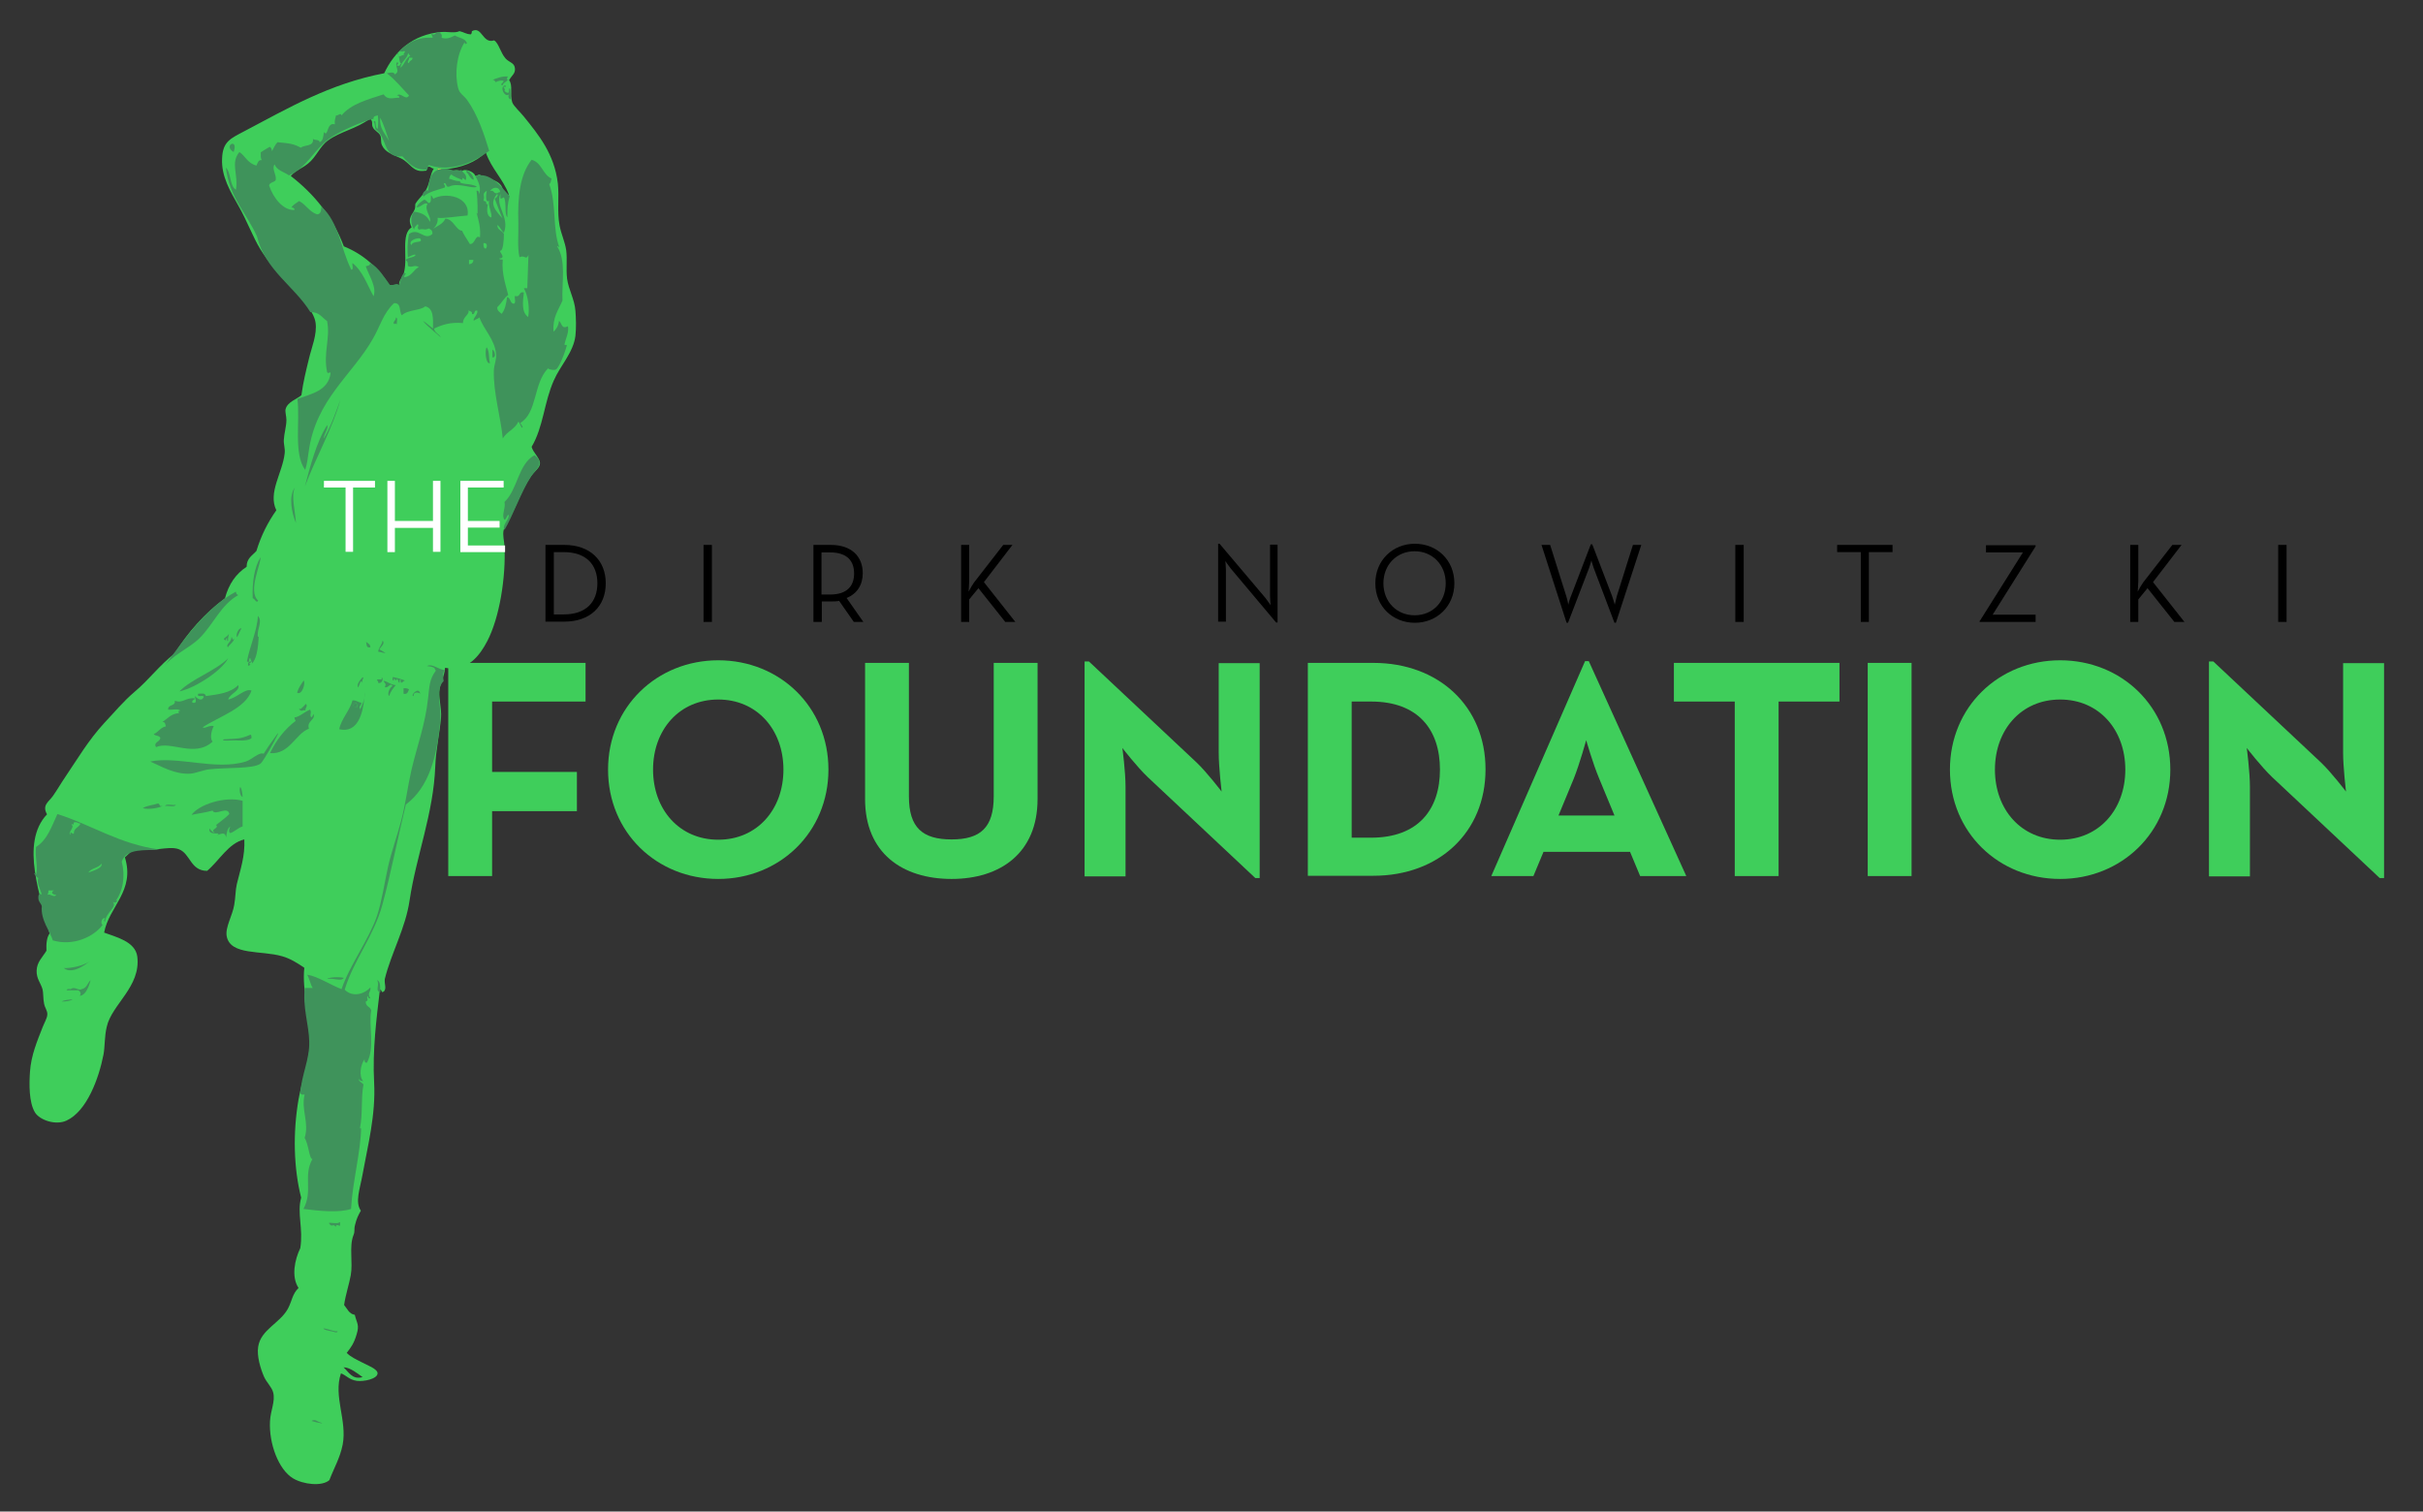 <?xml version="1.0" encoding="utf-8"?>
<!-- Generator: Adobe Illustrator 23.0.2, SVG Export Plug-In . SVG Version: 6.00 Build 0)  -->
<svg version="1.1" id="Layer_1" xmlns="http://www.w3.org/2000/svg" xmlns:xlink="http://www.w3.org/1999/xlink" x="0px" y="0px"
	 viewBox="0 0 840 524" style="enable-background:new 0 0 840 524;" xml:space="preserve">
<rect x="0" y="0" width="840" height="524" fill="#333333" stroke="none"/>
<style type="text/css">
	.st0{fill-rule:evenodd;clip-rule:evenodd;fill:#3FCE5B;}
	.st1{fill-rule:evenodd;clip-rule:evenodd;fill:url(#SVGID_1_);}
	.st2{fill:#3FCE5B;}
	.st3{fill:#3F935B;}
	.st4{fill:#FFFFFF;}
</style>
<g>
	<path class="st0" d="M184.3,154.9c0.5,2,2.9,3.9,2.9,5.7c0,1.7-2.1,2.8-3.4,4.9c-2.9,4.5-3.9,7.6-6.3,12.6c-1,2.1-2.6,4.4-2.9,5.7
		c-0.4,1.8,0.2,3.7,0.3,5.5c0.5,10.8-1.7,24.8-6,33c-2.4,4.6-6.7,10.8-14.6,9.2c-0.2,3.1-1.9,5.5-2,8.3c-0.1,3,0.8,5.9,0.6,8.9
		c-0.5,5.7-1.8,11.2-2,16.9c-0.6,16.4-6.6,31.1-8.9,46.5c-1.4,9.7-6.4,18.3-8.6,27.3c-0.2,1.9,0.7,3.1-0.3,4.3
		c-1.2,0.7-0.4-0.5-1.4-0.6c-1.2,10.2-2.6,21-2,32.1c0.6,11.4-2.2,21.9-4,31.9c-0.9,5.1-2.7,9.6-0.6,12.6c-0.9,1.6-1.5,2.8-2,4.9
		c-0.5,1.9,0.1,2-0.6,3.7c-1.5,3.9-0.1,9.4-0.9,13.8c-0.5,2.9-1.8,6.7-2.3,10.3c1.1,1.3,1.7,3.1,3.7,3.4c0.7,3,1.7,3.4,0.6,6.9
		c-0.9,3-1.9,4.4-3.4,6.3c1.5,1.5,3,2.1,5.5,3.4c1.4,0.8,5.2,2.1,5.2,3.7c-0.1,2-4.9,2.9-7.2,2.6c-2.7-0.4-3.6-1.9-5.5-2.6
		c-2.7,8,2.2,16.3,0.6,24.7c-0.9,4.6-3.1,8.3-4.6,12.3c-2.6,2.3-9.1,1.5-12.6-0.6c-5-3-8.4-12-8-19.8c0.2-3.8,1.9-6.9,1.1-10
		c-0.5-1.9-2.2-3.3-3.2-5.5c-1.2-2.8-2.5-7.1-2-10.3c0.9-6,7.5-8.1,10.3-13.2c1.5-2.8,1.5-5.1,3.7-7.2c-2.6-3.9-1.3-9.9,0.6-13.8
		c1.1-6.8-1.2-12.2,0.3-17.5c-2.6-10.3-2.9-22.5-0.9-34.1c1.2-6.8,3.9-13.5,4-20.1c0.2-8.3-2.9-17.5-2-25.5c-2.2-1.5-4.8-3.2-7.7-4
		c-7.1-2.1-17.9-0.2-19.2-6.9c-0.6-3.1,2-7.2,2.6-10.9c0.5-2.8,0.4-5.1,0.9-7.2c1.2-5,2.9-9.7,2.6-15.5c-5.5,1.3-8.7,7.4-12.9,10.9
		c-5.8,0-5.8-6-9.8-7.5c-3.7-1.4-9.8,1.4-14.1-0.6c-2.1,0.6-3.1,2.2-4.6,3.4c3.6,11.7-5.5,17-7.2,26.1c3.9,1.5,10.8,3,11.5,8.3
		c1.3,10.5-8.9,16.6-10.6,24.4c-0.8,3.4-0.6,6.7-1.1,9.5c-1.6,8.3-5.8,19.8-12.9,23c-3.7,1.7-9.3-0.2-10.9-2.9
		c-2.1-3.5-2-9.9-1.7-14.1c0.4-5.7,2.5-10.6,4.3-15.2c0.6-1.6,1.7-3.4,1.7-4.6c0.1-1.3-0.8-2.2-1.1-3.7c-0.4-1.8-0.2-3.8-0.6-5.2
		c-0.6-2-2.1-3.6-2-6.3c0.1-3,2-4.6,3.4-6.9c-0.1-2.5,0.1-4.6,1.1-6c-2.9-12.4-10.4-31.3-0.9-41.3c-1.8-3.2,0.6-4.3,2-6.3
		c1.5-2.1,2.8-4.4,4.3-6.6c4.4-6.5,8-12.7,13.5-18.7c3.5-3.7,6.7-7.6,10.6-10.9c5-4.2,8.6-9.2,13.8-13.2c4.7-7.5,10.5-14,17.5-19.2
		c1.3-4.9,3.8-8.5,7.5-10.9c0-3,2-3.9,3.4-5.5c1.6-5.3,4-10,6.9-14.1c-3-6.2,2.2-13,2.9-19.8c0.2-1.6-0.4-3.1-0.3-4.6
		c0.1-2.2,0.9-4.7,0.9-6.9c0-1.3-0.5-2.8-0.3-3.7c0.6-2.6,4.1-3.6,5.5-4.9c0.6-4.5,1.6-8.5,2.6-12.6c0.9-3.9,2.9-8.4,2.3-12.6
		c-0.6-4.1-5.8-9.6-9.2-13.2c-4-4.1-7.2-7.8-10-12.3c-2.5-4.1-4.6-9.8-7.5-14.9c-2.8-5-6-10.2-5.7-16.4c0.2-6,3-7,7.7-9.5
		c15-7.9,29.6-16.5,48.5-20.1c3.5-7.5,9.9-13.5,19.8-14.3c2-0.2,4.7,0.5,6.3-0.3c1.5,0.3,2.3,1.1,4,1.1c0.2-0.3,0.3-0.6,0.3-1.1
		c3.6-1.9,3.6,4.5,7.7,3.2c1.6,0.9,2.2,4.3,4,6.3c1.3,1.4,2.9,1.4,3.2,3.2c0.3,2-1,2.5-2,4.3c1.4,1.8,0.2,4.9,1.1,7.7
		c0.4,1.2,2.9,3.5,4,4.9c5.1,6.3,10.6,13,11.8,23.2c0.5,4.8-0.3,9.9,0.6,14.6c0.6,3.1,1.9,5.7,2.3,8.6c0.4,3.1-0.1,6.4,0.3,9.8
		c0.5,3.8,2.6,7.1,2.9,11.2c0.2,2.6,0.3,5.8,0,8.6c-0.7,5.8-5.3,10.4-7.5,15.5C188.6,139.5,188.4,148,184.3,154.9z M113.7,48.7
		c-2.8,2-4.1,5.8-6.9,8c-2.1,1.7-4.2,2.3-6,4.3c8,6.2,14.5,14,18.4,24.4c6.9,2.8,12,7.5,15.8,13.5c1.1,0,2.3,0,3.4,0
		c-0.3-1.7,1.3-2.7,1.7-4.6c1.3-5.4-1.2-13.1,2.6-15.5c-1.6-3.3,0.3-4.3,1.1-6.3c0.3-0.9,0-1.6,0.3-2c1.2-1.9,3.1-3.3,4-5.5
		c1-2.3,1-4.5,2.3-6.6c-0.8,0.1-0.9-0.6-1.7-0.6c-1.1-0.2-0.2,1.7-1.4,1.4c-4.2,0.7-5-2.7-8.3-4.3c-3-1.4-5.5-2.1-6.6-4.6
		c-0.5-1.1-0.1-2.5-0.6-3.4c-0.6-1.2-2-1.5-2.6-2.9c-0.5-1.1,0.3-1.7-0.9-2.9C123.6,44.7,118.1,45.5,113.7,48.7z M154.1,58.7
		c0.9,0.3,1.9,0.4,2.3,1.1c0.4-1.1,2.9-1,3.7-0.3c0.5-1.3,4.3-0.1,4.6,1.4c0.9,0.2,0.8-0.5,1.7-0.3c2.2,1.6,7.7,1.4,8,5.7
		c1-0.2,1.2,2,2,1.1c-2.1-5.5-6.1-9-8-14.6C165,56.2,160.2,58.1,154.1,58.7z M153.3,58.7c-0.2-0.2-1.6-0.6-1.7,0
		C152,59.2,152.8,59.5,153.3,58.7z M125.7,477.4c-1.8-1.3-4.4-3.4-6.6-3.4C120.9,475.6,122.1,478.4,125.7,477.4z"/>
	<radialGradient id="SVGID_1_" cx="149.755" cy="120.115" r="239.697" gradientUnits="userSpaceOnUse">
		<stop  offset="0" style="stop-color:#BFE35D"/>
		<stop  offset="0.279" style="stop-color:#A6D854"/>
		<stop  offset="1" style="stop-color:#80C41C"/>
	</radialGradient>
	<path class="st1" d="M151.6,58.7c0.1-0.6,1.5-0.2,1.7,0C152.8,59.5,152,59.2,151.6,58.7z"/>
</g>
<g>
	<path class="st2" d="M155.4,229.8H203v13.4h-32.4v24.4H200v13.6h-29.4v22.5h-15.2V229.8z"/>
	<path class="st2" d="M210.8,266.8c0-21.8,17-37.9,38.2-37.9c21.3,0,38.2,16.1,38.2,37.9c0,21.8-17,37.9-38.2,37.9
		C227.7,304.7,210.8,288.6,210.8,266.8z M271.6,266.8c0-13.8-9.1-24.3-22.6-24.3c-13.5,0-22.6,10.5-22.6,24.3
		c0,13.8,9.1,24.3,22.6,24.3C262.5,291.1,271.6,280.6,271.6,266.8z"/>
	<path class="st2" d="M299.9,277v-47.2h15.2v46.3c0,10.8,4.7,14.9,14.8,14.9c10,0,14.6-4.1,14.6-14.9v-46.3h15.2V277
		c0,18.7-12.9,27.7-29.8,27.7C312.8,304.7,299.9,295.7,299.9,277z"/>
	<path class="st2" d="M397.9,269.4c-3.7-3.5-8.8-10.1-8.8-10.1s1.1,8.1,1.1,13.5v31H376v-74.5h1.5l37.3,35
		c3.6,3.4,8.7,10.1,8.7,10.1s-1-8.4-1-13.5v-31h14.2v74.5h-1.5L397.9,269.4z"/>
	<path class="st2" d="M453.4,229.8h22.7c22.7,0,38.9,15.1,38.9,36.9c0,21.8-16.1,36.9-38.9,36.9h-22.7V229.8z M475.3,290.4
		c16.4,0,23.9-9.8,23.9-23.6c0-13.8-7.5-23.6-23.9-23.6h-6.7v47.2H475.3z"/>
	<path class="st2" d="M549.5,229.2h1.3l33.8,74.5h-16l-3.5-8.4h-30l-3.5,8.4H517L549.5,229.2z M559.7,282.7l-5.3-12.8
		c-2.2-5.2-4.5-13.3-4.5-13.3s-2.2,8-4.3,13.3l-5.3,12.8H559.7z"/>
	<path class="st2" d="M601.4,243.2h-21.1v-13.4h57.4v13.4h-21.1v60.5h-15.2V243.2z"/>
	<path class="st2" d="M647.5,229.8h15.2v73.9h-15.2V229.8z"/>
	<path class="st2" d="M676,266.8c0-21.8,17-37.9,38.2-37.9c21.3,0,38.2,16.1,38.2,37.9c0,21.8-17,37.9-38.2,37.9
		C692.9,304.7,676,288.6,676,266.8z M736.8,266.8c0-13.8-9.1-24.3-22.6-24.3c-13.5,0-22.6,10.5-22.6,24.3c0,13.8,9.1,24.3,22.6,24.3
		C727.7,291.1,736.8,280.6,736.8,266.8z"/>
	<path class="st2" d="M787.7,269.4c-3.7-3.5-8.8-10.1-8.8-10.1s1.1,8.1,1.1,13.5v31h-14.2v-74.5h1.5l37.3,35
		c3.6,3.4,8.7,10.1,8.7,10.1s-1-8.4-1-13.5v-31h14.2v74.5h-1.5L787.7,269.4z"/>
</g>
<path class="st3" d="M171.9,28.5c0.6-0.5,2.3-0.8,2.7-0.4c0.1,0.5-1.6,1.2-0.4,1.5c0.3-1,1.3-1.2,1.9-1.9c-0.6-0.1-0.3-0.8,0-1.2
	c-2.3-0.1-3.7,0.6-5.4,1.2C171.5,27.6,171.5,28.2,171.9,28.5z"/>
<path class="st3" d="M81,52.7C82.8,47.6,77.1,50.4,81,52.7L81,52.7z"/>
<path class="st3" d="M136.8,112.4c0.1-0.5,0.4-0.2,0.8,0c-0.2-0.7,0.5-2.3-0.4-2.3C137.5,111,135.7,111.8,136.8,112.4z"/>
<path class="st3" d="M169.9,125.8c-0.5-0.6-0.1-4.2-1.2-5.4C167.9,121.9,168.6,126.7,169.9,125.8z"/>
<path class="st3" d="M170.7,121.2c0,0.9,0,1.8,0,2.7C172.3,124.1,171.4,121.3,170.7,121.2z"/>
<path class="st3" d="M185.3,157.8c-5.7,3.1-5.8,11.9-10.4,16.2c0.5,2.3-1.2,4.5,0,6.2c0.7-0.1,1.1-2.4,1.5-1.5
	c-0.2,1.8-2.4,3.4-1.5,5c2.7-4.5,6.1-13.9,9.2-18.5C186,162.4,189,160.6,185.3,157.8z"/>
<path class="st3" d="M83.7,217.8c-1.3,0-2,2.6-1.5,3.1C82.7,219.9,83.2,218.9,83.7,217.8z"/>
<path class="st3" d="M128.4,224.4c0-1.1-0.9-1.4-1.5-1.9C127.2,223.3,126.8,224.7,128.4,224.4z"/>
<path class="st3" d="M130.7,235.9c0.3,0.1,0.4,0.3,0.4,0.8c1.3,0.5,2-1.5,1.2-1.9C132.8,236.3,130.6,234.9,130.7,235.9z"/>
<path class="st3" d="M141.8,239c-0.4-0.3-1-0.5-1.9-0.4c0,0.6,0,1.3,0,1.9C141.4,240.8,141.4,239.7,141.8,239z"/>
<path class="st3" d="M77.6,256.3c-1.4,0.8,3.2,0.2,5,0.4c1.7,0.1,3.8-0.1,4.6-0.8c-0.1-0.5,0.1-1.1-0.4-1.2
	C83.2,256.3,82,256,77.6,256.3z"/>
<path class="st3" d="M84.1,276.3c-0.1-1.3-0.2-2.6-0.8-3.5C82.9,273.5,83.1,275.9,84.1,276.3z"/>
<path class="st3" d="M54.5,278.6c-1.2,0.5-2.7,0.4-5,1.5c1.8,0.8,6.5-0.2,6.9-0.8C54.9,280,55.7,278.3,54.5,278.6z"/>
<path class="st3" d="M57.2,279.4c1.2-0.2,3.3,0.5,3.8-0.4C59.9,279.3,57.7,278.5,57.2,279.4z"/>
<path class="st3" d="M113.4,339.4c2.3-0.5,4.8,1,5.8-0.4C117.7,338.6,114,338.7,113.4,339.4z"/>
<path class="st3" d="M130.7,339.8c1.1,1.6-0.9,3.7,1.2,4.2C131.7,342.4,132.1,340.2,130.7,339.8z"/>
<path class="st3" d="M108,492.6c2.1,0.7,5.4,1.2,2.7,0.4C110.1,492.8,109.1,491.8,108,492.6z"/>
<path class="st3" d="M195.7,119.3c0.4-1.9,1.6-4,1.2-6.2c-2.3,1.1-2-0.9-3.1-1.9c-0.2,1.7-0.9,2.9-1.9,3.8c-0.4-5,1.7-7.5,3.1-10.8
	c-0.3-6.4,1.4-13.7-1.9-18.9c0.4,0,0.5,0.3,0.8,0.4c-2.4-6.4-0.9-14.8-3.5-21.9c0.6-0.3,0.6-1.2,0.8-1.9c-3.1-1.4-3.4-5.6-6.9-6.5
	c-4,5-4.9,12.7-4.6,21.9c0.1,4.1-0.4,8.3,0.4,11.9c1.8-1,2.2,1.2,3.1-0.8c-0.1,3.6-0.2,6.1-0.4,11.5c-0.4,0-0.8,0-1.2,0
	c1.4,2.4,2.1,6.8,1.5,10c-2.3-1.6-1.9-5.1-1.5-8.5c-1.9-0.5-1,1.8-3.1,1.2c-0.2,0.8,0.5,2.5-0.4,2.7c-1.4-0.2-1-2.1-2.3-2.3
	c-0.3,2.2-0.7,4.4-1.9,5.8c-0.6-0.6-1.6-1-1.5-2.3c1.4-1.3,2.8-3.8,3.8-4.2c-0.6-2.7-2.4-7.3-1.9-12.3c-0.5-0.1-1.1,0.1-1.2-0.4
	c2.7-0.1-0.4-2.5,0.4-2.7c0.9,0.1,1.2-3.7,1.2-5.8c-0.6-1.2-2.3-1.3-2.3-3.1c1,0.6,1.4,2,2.3,2.7c2.1-5.5-3.2-9.3-1.2-13.5
	c0,2-0.2,1.9,1.2,1.2c1,1.9,0.1,6,1.2,6.9c0-2.8,0-4.6,0.8-7.3c-2.8-3.1-6.9-8.7-11.9-6.9c1.3,2.1,2.1,4.5,1.2,6.2
	c0-0.6,0.1-1.3-0.8-1.2c0.5,3.6,0.3,7.1,0.4,8.9c-0.1-0.5,0.1-1.1-0.4-1.2c0.7,2.5,1.5,5,1.2,8.5c-1.7-1.1-1.6,2.4-3.5,2.3
	c-0.9-1.5-2.4-3.7-2.7-4.6c-2.2-0.2-3-4.1-5.8-4.2c-0.8,1.8-2.7,2.5-4.2,3.5c1.3-1.2,1.7-2.7,1.5-3.8c1.8,0.3,6.8-0.5,10.4-0.8
	c1-6.6-7.6-8.2-11.9-5.8c-0.2-0.5-0.4-0.9-0.8-1.2c-0.1,1.1,0.3,2.6-0.8,2.7c-0.5-0.4-0.8-1-1.5-1.2c-1.1,0.7-2.2,1.4-2.7,2.7
	c1.6,0,2.7-2,3.8-1.2c-1.3,2.1,1.6,4.6,0.8,6.2c-0.8-2.1-2.7-3.2-5.4-3.5c-1.5,1.3-1.2,4.6,0,6.2c0-1,0.7-1.3,1.2-1.9
	c0.7,0.7-0.5,1.1,0.4,1.9c2.3-0.5,1.5,0.4,3.5-0.4c0.7,0.4,1.3,0.7,1.2,1.9c-2.8,2.6-4.6-2.4-8.1,0c-0.6,2.8-0.6,5.9-0.4,8.1
	c0.6-0.3,2.5-1.3,2.7-0.8c-0.7,1.1-2.9,0.7-3.5,1.9c0.8,0.1,0.8,1,0.8,1.9c1.4,0.8,2.2-0.6,3.8,0.4c-1.9,0.9-2.4,3.2-5,3.5
	c-0.4-0.7,1.2-1.3,0-1.5c-1.2,0.9-1.2,2.9-1.9,4.2c-0.9-0.9-1.7,0.3-3.1,0c-2.1-2.8-3.8-5.9-6.9-7.7c0.1,1-0.8,1-1.5,1.2
	c1.1,3.2,3.9,7.2,2.7,10.4c-2.2-4-3.8-8.8-7.3-11.5c-0.2,0.7,0.5,2.3-0.4,2.3c-3.7-7.3-4.3-16.5-10.4-21.9c0,1.4-0.2,2.7-1.5,2.7
	c-2.7-0.9-3.8-3.4-6.2-4.6c-0.9,0.7-2.1,1.2-2.7,2.3c0.6-0.3,1.7,0.8,0.8,0.8c-3.6,0-7-4-8.5-8.5c0.2-1.2,1.8-1,2.3-1.9
	c0.3-1.9-1.5-3.9-0.4-5.4c0.8,2.1,3.3,2.6,5,3.8c5.9-2.4,8.8-9,13.9-12.7c3.7-2.6,11.6-6.1,15.4-6.9c-0.1-1,0.8-1,1.5-1.2
	c0.2,1.6,0.1,3.6,0,4.6c-1.2,0.1-0.3-3.8-1.5-2.3c0.7,0.5,0.3,2,0.8,2.7c3.9,2.2,2.3,10,9.2,9.2c2.1,2.2,3.9,4.8,8.5,4.6
	c0.5-0.2,0.1-1.5,0.8-1.5c8.1,2.5,15.7-1.2,20.8-5c-1.7-5.6-4-12.6-7.7-17.7c-1.3-1.7-2.6-2.1-3.1-4.2c-1.2-4.8-0.5-11.4,2.3-15.8
	c0,0.7,0.3,0.8,0.8,0.4c-0.6-1.8-2.8-1.8-4.2-2.7c-1.8,0.9-2.9,1.3-4.6,0.8c0.3-1.2-0.3-1.5-0.8-1.9c-1.4-0.3-1.5,1.6-2.7,0.4
	c-0.1,0.7,0.4,0.8,0.4,1.5c-4.8-0.4-8.9,1.6-12.3,5.4c1.2,1.4,0.4,3.3,1.5,3.5c-0.6,0-0.3,1-1.2,0.8c-1.2,0.1,1-1.1-0.4-1.2
	c-0.9,1.4,1.4,3.2-0.8,4.2c-0.1-1.2-2.2-0.4-2.7-0.4c2.9,2.2,5.2,5.1,7.7,7.7c-1.1,2-2.8-1.3-4.2,0c0.5,0,0.9,0.1,0.8,0.8
	c-1.7-0.2-3.9,1.1-5.4-1.2c-5.5,1.8-11.3,3.3-14.6,7.3c-0.3-1.1-1.2,0.2-1.9,0c-0.2,0.9-0.6,1.8-0.4,3.1c-3-0.9-2.2,4.7-3.8,2.7
	c-0.2,1.4-0.3,3.1-1.5,3.5c0-1.1-1.8-0.5-2.3-1.2c0.4,2.8-2.9,2-4.2,3.1c-2.4-1.3-3.7-1.5-8.1-1.9c-0.8,0.8-1.3,2-1.9,3.1
	c-0.1-0.7-0.3-1.3-0.8-1.5c-1,0.6-2.1,1.2-3.1,1.9c0,1-0.1,2.2,0.4,2.7c-1.2-0.1-1.3,0.6-1.9,1.9C85.8,56.6,85,54,83,52.7
	c-3.2,3.8-0.3,7.8-1.2,13.1c-2.3-1.5-1.6-5.9-3.5-7.7c1.2,10.4,7.4,16.1,10.8,23.9c3,11.9,12.8,17,18.5,26.2c3.1-0.1,4,1.9,5.8,3.1
	c1.2,5.9-1.4,11,0,17.7c0.6,0.9,0.9-0.5,1.2,0.4c-0.8,6-6.5,7.1-11.5,8.9c1,7.6-1.4,19.1,2.7,24.6c0.7-2.1,0.9-4.2,1.2-6.2
	c2.4-18.2,15.1-26.6,22.3-39.3c2.4-4.1,3.6-8.9,7.3-12.3c2.6-0.2,1.7,2.9,2.7,4.2c2.1-2,6.5-1.6,8.1-3.1c2.9,0.6,2.8,4.1,2.7,7.7
	c-1.2-0.9-2.2-1.9-3.5-2.7c1.5,2,5.8,5.2,6.2,5.8c-0.5-1.3-2.1-1.5-2.3-3.1c2.7-1.3,5.6-2.3,10-1.9c0-2.4,2.4-2.8,1.9-4.6
	c0.2,0.7,1.5,0.3,1.2,1.5c1.3,0.3,0.5-1.6,1.9-1.2c0.2,1.5-1.8,2.8-1.2,3.5c0.5-0.6,1.5-0.6,1.9-1.2c1.6,4.5,5.2,7.4,5.8,12.7
	c0.2,1.9-0.7,3.6-0.8,5.8c-0.2,7.7,2.4,16.1,3.1,23.5c1.4-2.4,4.2-3.2,5.4-5.8c0.6,0.3,1.1,2.7,1.5,1.9c-0.2-0.6-0.6-1-0.8-1.5
	c5.9-3.5,4.5-13.8,9.6-18.9c0.5,0.5,2.2,0.7,2.7,0.4c1.4-0.7,3.9-8.1,3.8-8.5C196.5,119.5,195.6,119.8,195.7,119.3z M138.4,19.6
	c-0.3-0.3-0.4-0.9-0.4-1.5c0.9-0.6,1.7,0.1,1.9-0.4c1.4,0-0.8,1.3,0.4,1.2C139.8,19,139.5,19.2,138.4,19.6z M138.8,23.5
	c0.3-2.3,2.2-2.9,2.7-5c0.4,0.1,0.3,0.8,0.8,0.8C140.6,20.1,140.3,22.4,138.8,23.5z M141.8,20c0.4,0,0.8,0,1.2,0
	c0.1,1.1-1.2,0.9-1.2,1.9C140.7,21.6,142.1,20.7,141.8,20z M131.8,40.8c1.3,2.4,2.1,5.3,3.1,8.1C133.4,46.1,131.5,44.6,131.8,40.8z
	 M142.6,85c-1.3-1.7,2.3-2.7,3.1-2.3C146.9,84.5,143.1,83.2,142.6,85z M162.6,91.6c0-0.5,0-1,0-1.5c0.5,0,1,0,1.5,0
	C164.1,91,163.6,91.5,162.6,91.6z M168.4,86.2c-0.8-0.1-0.8-1-0.8-1.9C169,84,169,85.6,168.4,86.2z M170.3,75.4
	c-1.7-0.5-1.5-3-1.2-4.6c-1.2,0,0.3-0.9-1.5-1.2c0.7-2.1-0.8-2.2,1.2-3.5c-0.1-0.1-0.9,4.6,0.8,3.5C169,71,170.8,74.2,170.3,75.4z
	 M169.9,66.2c0.9-1.4,3.2-1.7,3.5,0.4c-0.6-0.1-0.7,0.4-1.2,0.4C171,67.1,171.4,65.8,169.9,66.2z M172.3,67.3c0.7,0-0.2,1.5-0.8,1.5
	c0.9,2.3,1.7,4.7,2.7,6.9C171.9,73.1,169.4,70.6,172.3,67.3z"/>
<path class="st3" d="M174.9,31.5c0.5-0.9-1-1.4,0-1.5c0,0.4,0.5,0.3,0.4-0.4c-2.4,0.1-0.4,4.5,1.2,3.1c-0.7,0.9,0.3,2.2,0.8,1.5
	c-0.6,0.4,0-4.2-0.8-3.5c-0.1,0.6,0.1,1.4-0.4,1.5C175.6,32.1,175.2,31.9,174.9,31.5z"/>
<path class="st3" d="M161.9,60c0.3-0.3,1.1,2.2,2.3,2.3C164.5,60.6,160.7,57.7,161.9,60z"/>
<path class="st3" d="M154.2,63.5c0.7,0.2,0.3,1.5,1.5,1.2c3.1-1.6,8.4,1,9.6,0c-2.1-1.3-6.2-0.6-5.8-1.9c-2.1,0-2.7-0.7-3.8-0.8
	c0.1-0.7,0.3-1.3,0.8-1.5c1,0.9,2.5,1.3,3.8,1.9c-0.1-1.6,0.6,0,1.2,0c0.5-2.1-1-2.3-1.5-3.5c-2.1,0.8-3.7-0.3-5.4-0.4
	c-4.9-0.1-5.8,2.8-6.2,7.7c-0.6-1-2.7,1.2-1.5,1.9c1.8-1.7,4.8-2.2,7.3-3.1C154.7,64.2,153.2,63.6,154.2,63.5z"/>
<path class="st3" d="M113.4,147.4c-3.7,5.7-6,14.8-7.7,21.2c3.8-10,9.6-20.1,12.3-30c-1.7,4.7-3.4,9.5-5.8,13.5
	C112.3,150.4,114,148.4,113.4,147.4z"/>
<path class="st3" d="M102.6,181.3c-0.3-4.6-1.7-9.2-0.4-12.3C100,172.2,101.1,177.7,102.6,181.3z"/>
<path class="st3" d="M90.3,193.2c-2.1,3.5-2.9,8.4-2.7,14.2c0.7,0,1.3,2,1.9,0.8C85.8,205,90.6,195.3,90.3,193.2z"/>
<path class="st3" d="M69.1,221.3c4.9-4.8,7.4-11.6,13.5-15c-0.5-0.2-0.8-0.5-0.8-1.2c-11,5.8-19.2,18.5-25.4,26.6
	C59.5,227.1,65.3,225,69.1,221.3z"/>
<path class="st3" d="M86.8,228.2c0.1,1.2,1.3,1.5,0,2.3c-0.8-0.9,0.1-0.4,0.4-1.2c-1-0.1-1.3,0.5-1.2,1.5c3.2-0.7,3.5-7.1,3.7-10.2
	c-0.1,0.1-0.1,0.2-0.3,0.2c-0.4-2.9,1.8-5.3,0-7.3c-0.2,5-2.8,10.5-3.8,15.8C87,230,85.9,228.1,86.8,228.2z"/>
<path class="st3" d="M89.9,219.4c0,0.3-0.1,0.8-0.1,1.3C89.9,220.4,89.8,219.8,89.9,219.4z"/>
<path class="st3" d="M79.1,220.1c-0.4,0.7-2.5,1.4-0.8,1.9c0.1-0.3,0-0.8,0.4-0.8c0,0.5,0.1,1.5,0.4,0.8
	C78.8,221.1,79.8,219,79.1,220.1z"/>
<path class="st3" d="M81,221.3c0,0.2-0.1,0.5-0.4,0.4c-0.1-0.3,0-0.8-0.4-0.8c0.2,1.5-2.1,2.5-1.2,3.5C79.6,223.4,81.6,222,81,221.3
	z"/>
<path class="st3" d="M132.6,222.1c-0.2,1.6-1.3,2.2-1.5,3.8c3.6,0.8,2.9,0.7,0.4-0.8C131.9,224.4,133.7,223,132.6,222.1z"/>
<path class="st3" d="M79.1,228.2c-4.4,4.4-12.8,7.2-16.9,11.5C68.2,238.3,77,232.3,79.1,228.2z"/>
<path class="st3" d="M125.3,390.6c0,0.1,0,0.1,0,0.2"/>
<path class="st3" d="M148,230.9c1,0.1,2.1,0.2,2.7,0.8c0,0.4,0.3,0.5,0.4,0.8c-2.3,3-2.2,5.5-2.7,9.6c-1,9.2-3.8,16.4-5.8,25
	c-1.3,5.7-2,11.7-3.5,17.3c-1.4,5.4-3.4,10.8-4.6,16.2c-1.3,6-2.2,12.1-3.8,16.9c-3,8.6-9.4,16.9-12.3,25.4c-3.9-1.5-8.4-4.5-11.9-5
	c0.8,1.4,1.1,3.3,1.9,4.6c-0.9,0-1.8,0-2.7,0c-0.9,6.3,1.4,12.9,1.5,18.5c0.2,6.3-2.7,11.5-3.1,18.1c1.2,0.8,0.9,0.1,1.5,0.4
	c-1.3,5.1,1.7,9.8,0,15c1.4,2.1,1.6,7.3,2.7,7.3c-3.3,6,0.3,10.9-3.1,17.3c5.5,0.7,12.3,1.4,16.5,0c0.5-9.3,3.4-20,3.5-28.3
	c0,0.4-0.2,0.7-0.4,0.2c1-4.7,0.3-10.2,1.2-15c0.1-0.3-2-1.3-1.5-1.9c0.7,1,0.6,0.3,1.5,0.8c-1.7-1.7-1-5.9,0.4-7.7
	c0,0.6-0.1,1.3,0.8,1.2c2.9-5.2,0.5-12.9,1.5-18.1c-0.3-1.4-2-1.3-1.9-3.1c1.4-0.4-0.1-1.4,0.8-1.9c0,0.5,0.1,0.9,0.8,0.8
	c-1.3-2,0.3-2.1,0-3.8c-2.2,2.4-6.2,3.5-8.9,0.8c3-10.1,10.2-18.7,13.1-29.6c3-11.1,5.2-22.7,8.1-34.6c8-6,10.8-16.5,11.9-28.9
	c0.5-5.5-1.9-10.7,1.2-13.9c-0.2-1.8-0.5-2.5,0.4-3.8C151.9,232.1,149.9,229.9,148,230.9z"/>
<path class="st3" d="M125.7,234.8c-0.7,0.7-2.3,2.6-1.5,3.5c0.5-0.9,0.8-3.1,1.5-1.5C125.2,235.7,126.5,234.8,125.7,234.8z"/>
<path class="st3" d="M136.1,235.5c0,0.2,0.1,0.5,0.4,0.4c0.1-1.6,0.3-0.1,0.8,0c0.7-1.5,0.6,0.8,1.2,0.8c0.1-0.5-0.1-1.1,0.4-1.2
	c-0.1,2.3,0.8,0.5,1.5,0.4c-1.3-0.5-2.7-0.9-4.2-1.2C136.1,235,136.1,235.3,136.1,235.5z"/>
<path class="st3" d="M103,240.1c1.6,1.1,3-3.1,2.3-4.2C104.4,237.2,103.5,238.4,103,240.1z"/>
<path class="st3" d="M133.4,238.2c1.3,0.5,1.8-1.7,2.7-0.4c-0.9,0.4-2,2.6-1.2,3.5c0.5-1.6,1.4-2.7,2.3-3.8
	c-1.8-0.1-2.7-1.2-4.2-1.5C133.3,237.1,134.1,236.8,133.4,238.2z"/>
<path class="st3" d="M55.6,255.9c-0.3,1.4-2.5,1.4-1.5,3.1c5.1-2.3,13.4,3.8,19.6-1.9c-0.9-1-0.6-3.4,0.4-5.4
	c-1.6-0.4-3.3,1.1-3.8,0.4c5.8-3.8,14.8-6.5,16.9-12.7c-2.2-0.9-5,2.5-8.1,3.1c0.6-2.1,4.2-2.9,3.5-5c-2.8,2.8-7,3.2-11.2,3.8
	c-0.4-1.1-1.1-0.9-2.7-0.8c-0.6,1.6,2,0.1,1.9,1.2c-0.8,1.7-2.3,0.3-3.1-0.4c0.1,0.8,1.2,2.7-0.8,2.3c-0.3-1.1,0.8-0.8,0.8-1.5
	c-3.1-0.4-4.2,1.9-6.9,0.8c0.3,2.1-2.4,1.1-2.3,3.1c1.3,0.2,3.6-0.5,4.2,0.4c-0.7,0-0.8,0.3-0.4,0.8c-2.8,0.2-4,1.9-5.8,3.1
	c1-0.1,1,0.8,1.2,1.5c-1.9,0.4-2.6,2-4.2,2.7C53.8,255.2,55.4,254.9,55.6,255.9z"/>
<path class="st3" d="M145.7,240.5c-0.6-2.8-3.7,0.9-2.3,0.8C143.1,239.8,145.1,239.9,145.7,240.5z"/>
<path class="st3" d="M126.3,242c0.1-0.6,0.2-1.2,0.1-1.9C126.4,240.7,126.4,241.4,126.3,242z"/>
<g>
	<path class="st3" d="M123,243.6c-0.1,0.5-0.6,0.6-0.8,1.2c0.5,0.1,0.7,0.5,1.5,0.4C123.9,244.3,123.7,243.7,123,243.6z"/>
	<path class="st3" d="M124.9,245.9c-0.7-1.4,0.3-0.9,0.4-2.3c-1.2-0.1-1.7-0.9-3.1-0.8c-0.9,3.5-3.9,6.4-4.6,10
		c6.5,1.5,8.2-5.6,8.7-10.8C126,243.7,125.2,245,124.9,245.9z M123.8,245.1c-0.8,0.2-1-0.3-1.5-0.4c0.1-0.5,0.7-0.6,0.8-1.2
		C123.7,243.7,123.9,244.3,123.8,245.1z"/>
</g>
<path class="st3" d="M104.1,245.9c0-0.2-0.3-0.4-0.4,0c1.2,1.1,0.9,0,2.3,0.4c-0.6-0.5,1-1.5,0-2.3
	C105.5,244.7,104.8,245.3,104.1,245.9z"/>
<path class="st3" d="M94.5,256.7c-0.7,0.9-2,2.9-3.1,4.6c-1.6-0.7-4,2-6.2,2.7c-10.4,3.2-23.7-2-33.1,0c3.9,1.7,8.4,4.5,13.9,4.2
	c1.7-0.1,4.6-1.3,6.5-1.5c6.1-0.7,15-0.1,17.7-1.9c0.8-0.5,2.5-3.7,3.1-4.6c1.1-1.9,2-3.6,2.7-5C97.4,252.4,95,256.1,94.5,256.7z"/>
<path class="st3" d="M66.4,282.5c1.5-0.4,5-0.8,7.3-1.5c0.8,2,5.3-1.8,5.8,1.2c-1.3,1.4-3.8,3.1-4.6,3.8c1.3,1.2-2.4,1.5-0.4,2.7
	c-1-0.2-1.4-0.9-1.9-1.5c-0.5,2.9,4.7,0.9,2.7,2.3c1.6-0.5,2.7-1.2,3.1,0.8c0.2-1.6,0.4-3.2,1.5-3.8c-0.3,0.3-0.9,2.1,0,2.3
	c1.6-0.6,2.6-1.8,4.2-2.3c0-2.9,0-5.9,0-8.9C77.9,275.9,68.8,279,66.4,282.5z"/>
<path class="st3" d="M31,333.3c-2.1,1.5-6.4,2.4-8.9,2.3C25.3,338.2,30.7,333.5,31,333.3z"/>
<path class="st3" d="M28.3,342.9c-1,0.7-2.4-1.1-3.8,0c-1.3-0.3-2.2,0.6-0.4,0.4c1,0,2.1,0,3.1,0c0.6,0.4,1.1,1.2,0.4,1.9
	c2.6,0,3.8-5.4,3.8-5.4C30.3,340.8,30.1,342.6,28.3,342.9z"/>
<path class="st3" d="M25.2,346.4c-1.3,0.2-2.9,0.2-3.8,0.8C23,347.2,24.4,347,25.2,346.4z"/>
<path class="st3" d="M117.6,423.7c-0.2,0.8-4.1-0.2-3.5,0.4c1.1,1.7,1.2-0.2,2.3,1.2c0.3-1.1,0.6-0.4,1.5-0.4c0-0.3,0-0.5,0-0.8
	C118,423.9,117.9,423.7,117.6,423.7z"/>
<path class="st3" d="M116.4,461.5c-1.2-0.1-4.7-1.5-4.2-0.8c1.1,0.7,2.9,0.7,4.2,1.2C117.1,461.9,117.4,461.4,116.4,461.5z"/>
<path class="st3" d="M108.7,247.5c-0.2,0.5-0.4,0.9-0.8,1.2c-0.7-1,0.3-1.5-0.4-2.7c-2,0.8-3.8,2.6-5.4,2.7c0,0.5,0.2,0.8,0.4,1.2
	c-3.8,2.9-6.7,6.6-8.9,11.2c6.8,0.5,8.8-6.7,13.5-8.5C106.2,249.9,109.5,249.6,108.7,247.5z"/>
<g>
	<path class="st4" d="M119.9,169h-7.6v-2.3h17.7v2.3h-7.6v22.3h-2.6V169z"/>
	<path class="st4" d="M134.3,166.7h2.6v13.9h13.2v-13.9h2.6v24.6h-2.6V183h-13.2v8.4h-2.6V166.7z"/>
	<path class="st4" d="M159.6,166.7h15v2.3h-12.4v11.6h11v2.3h-11v6.2h12.9v2.3h-15.5V166.7z"/>
</g>
<g>
	<g>
		<path d="M189.1,188.9h6.5c8.9,0,14.4,5.3,14.4,13.3c0,8.1-5.5,13.3-14.4,13.3h-6.5V188.9z M195.4,213c7.9,0,11.7-4.4,11.7-10.8
			c0-6.4-3.8-10.8-11.7-10.8H192V213H195.4z"/>
	</g>
	<g>
		<path d="M243.9,188.9h2.9v26.7h-2.9V188.9z"/>
	</g>
	<g>
		<path d="M299.3,215.6H296l-5.1-7.3c-0.9,0.2-1.9,0.2-2.8,0.2h-3.2v7.1H282v-26.7h6c7.3,0,11.1,4.1,11.1,9.8c0,4-1.9,7.1-5.6,8.6
			L299.3,215.6z M287.8,206.1c6,0,8.3-3.1,8.3-7.3s-2.3-7.3-8.3-7.3h-3v14.6H287.8z"/>
	</g>
	<g>
		<path d="M337.7,201.9l10.1-13h3.2l-9.9,12.9l10.9,13.8h-3.5l-9.3-11.7l-3.2,3.9v7.8h-2.8v-26.7h2.8v12.6c0,1.3-0.2,2.8-0.2,3.6
			C336.3,204.1,337.2,202.6,337.7,201.9z"/>
	</g>
	<g>
		<path d="M426.6,197c-0.7-0.9-1.8-2.5-1.8-2.5s0.2,1.9,0.2,3v18h-2.7v-27h0.5l15.9,18.8c0.7,0.9,1.8,2.5,1.8,2.5s-0.2-1.9-0.2-3
			v-18h2.6v27h-0.5L426.6,197z"/>
	</g>
	<g>
		<path d="M476.8,202.2c0-8,6.1-13.7,13.7-13.7c7.6,0,13.7,5.6,13.7,13.7c0,8-6.1,13.7-13.7,13.7
			C482.9,215.9,476.8,210.3,476.8,202.2z M501.2,202.2c0-6.4-4.6-11.1-10.8-11.1c-6.2,0-10.8,4.7-10.8,11.1
			c0,6.4,4.6,11.1,10.8,11.1C496.7,213.3,501.2,208.6,501.2,202.2z"/>
	</g>
	<g>
		<path d="M534.4,188.9h3l5.6,17.8c0.4,1.2,0.7,2.9,0.7,2.9s0.4-1.8,0.9-2.9l6.9-18h0.5l6.9,18c0.4,1.1,0.9,2.9,0.9,2.9
			s0.4-1.8,0.7-2.9l5.6-17.8h2.9l-8.8,27h-0.5l-7.2-19c-0.4-1.1-0.8-2.6-0.8-2.6s-0.4,1.5-0.8,2.6l-7.3,19h-0.5L534.4,188.9z"/>
	</g>
	<g>
		<path d="M601.6,188.9h2.9v26.7h-2.9V188.9z"/>
	</g>
	<g>
		<path d="M645.1,191.4h-8.2v-2.5h19.2v2.5h-8.2v24.2h-2.8V191.4z"/>
	</g>
	<g>
		<path d="M686.4,215.2l14.9-23.7h-12.8v-2.5h17.2v0.4l-14.9,23.7h14.9v2.5h-19.4V215.2z"/>
	</g>
	<g>
		<path d="M743,201.9l10.1-13h3.2l-9.9,12.9l10.9,13.8h-3.5l-9.3-11.7l-3.2,3.9v7.8h-2.8v-26.7h2.8v12.6c0,1.3-0.2,2.8-0.2,3.6
			C741.6,204.1,742.5,202.6,743,201.9z"/>
	</g>
	<g>
		<path d="M789.8,188.9h2.9v26.7h-2.9V188.9z"/>
	</g>
</g>
<path class="st3" d="M12.5,293.6c-0.5,3.4,0.8,7.2,0,9.6c-1.5-1.6-0.1,0.9,0.8,1.2c-0.7,1.6,0.8,4,1.2,5.8c-0.6-0.6-1.2-0.3-1.2,0.8
	c-0.1,1.5,0.8,2,1.2,3.1c-0.5,4.8,2.9,8.8,3.8,11.9c7,2.1,14.2-1.2,17.3-5.4c-0.9-0.4-0.3-2.6,0.8-2.3c-0.1,0.5-0.7,0.9,0,1.2
	c0.3-3.2,4.4-5.1,2.7-6.9c1.5,1.2,2-1.7,0.8,0c2.8-3.6,3.6-9,2.3-13.9c1.7-4.9,8.4-3.7,13.1-4.2c-14-1.9-23.4-8.5-35.4-12.3
	C17.9,286.5,16.4,291.2,12.5,293.6z M16.4,310.2c0.3-0.3,0.4-0.9,0.4-1.5c0.6,0,1.3,0,1.9,0c-1.2,0.6-0.6,1.5,0.8,1.5
	C18.7,311.4,17.6,309.7,16.4,310.2z M35.2,299.4c0.5,1.5-2.9,2.5-4.6,3.1C31.6,300.9,34.2,300.9,35.2,299.4z M24.8,285.9
	c0.1-0.4,0.4-0.2,0.4,0c0.4,0,0.3-0.5,0.4-0.8c1.2-0.3,1.4,0.4,2.3,0.4c-0.5,1.4-2.4,1.5-2.3,3.5c-0.6,0.1-0.7-0.4-1.2-0.4
	c0,0.3,0,0.5,0,0.8C23.3,288.7,26.1,286.7,24.8,285.9z"/>
</svg>
